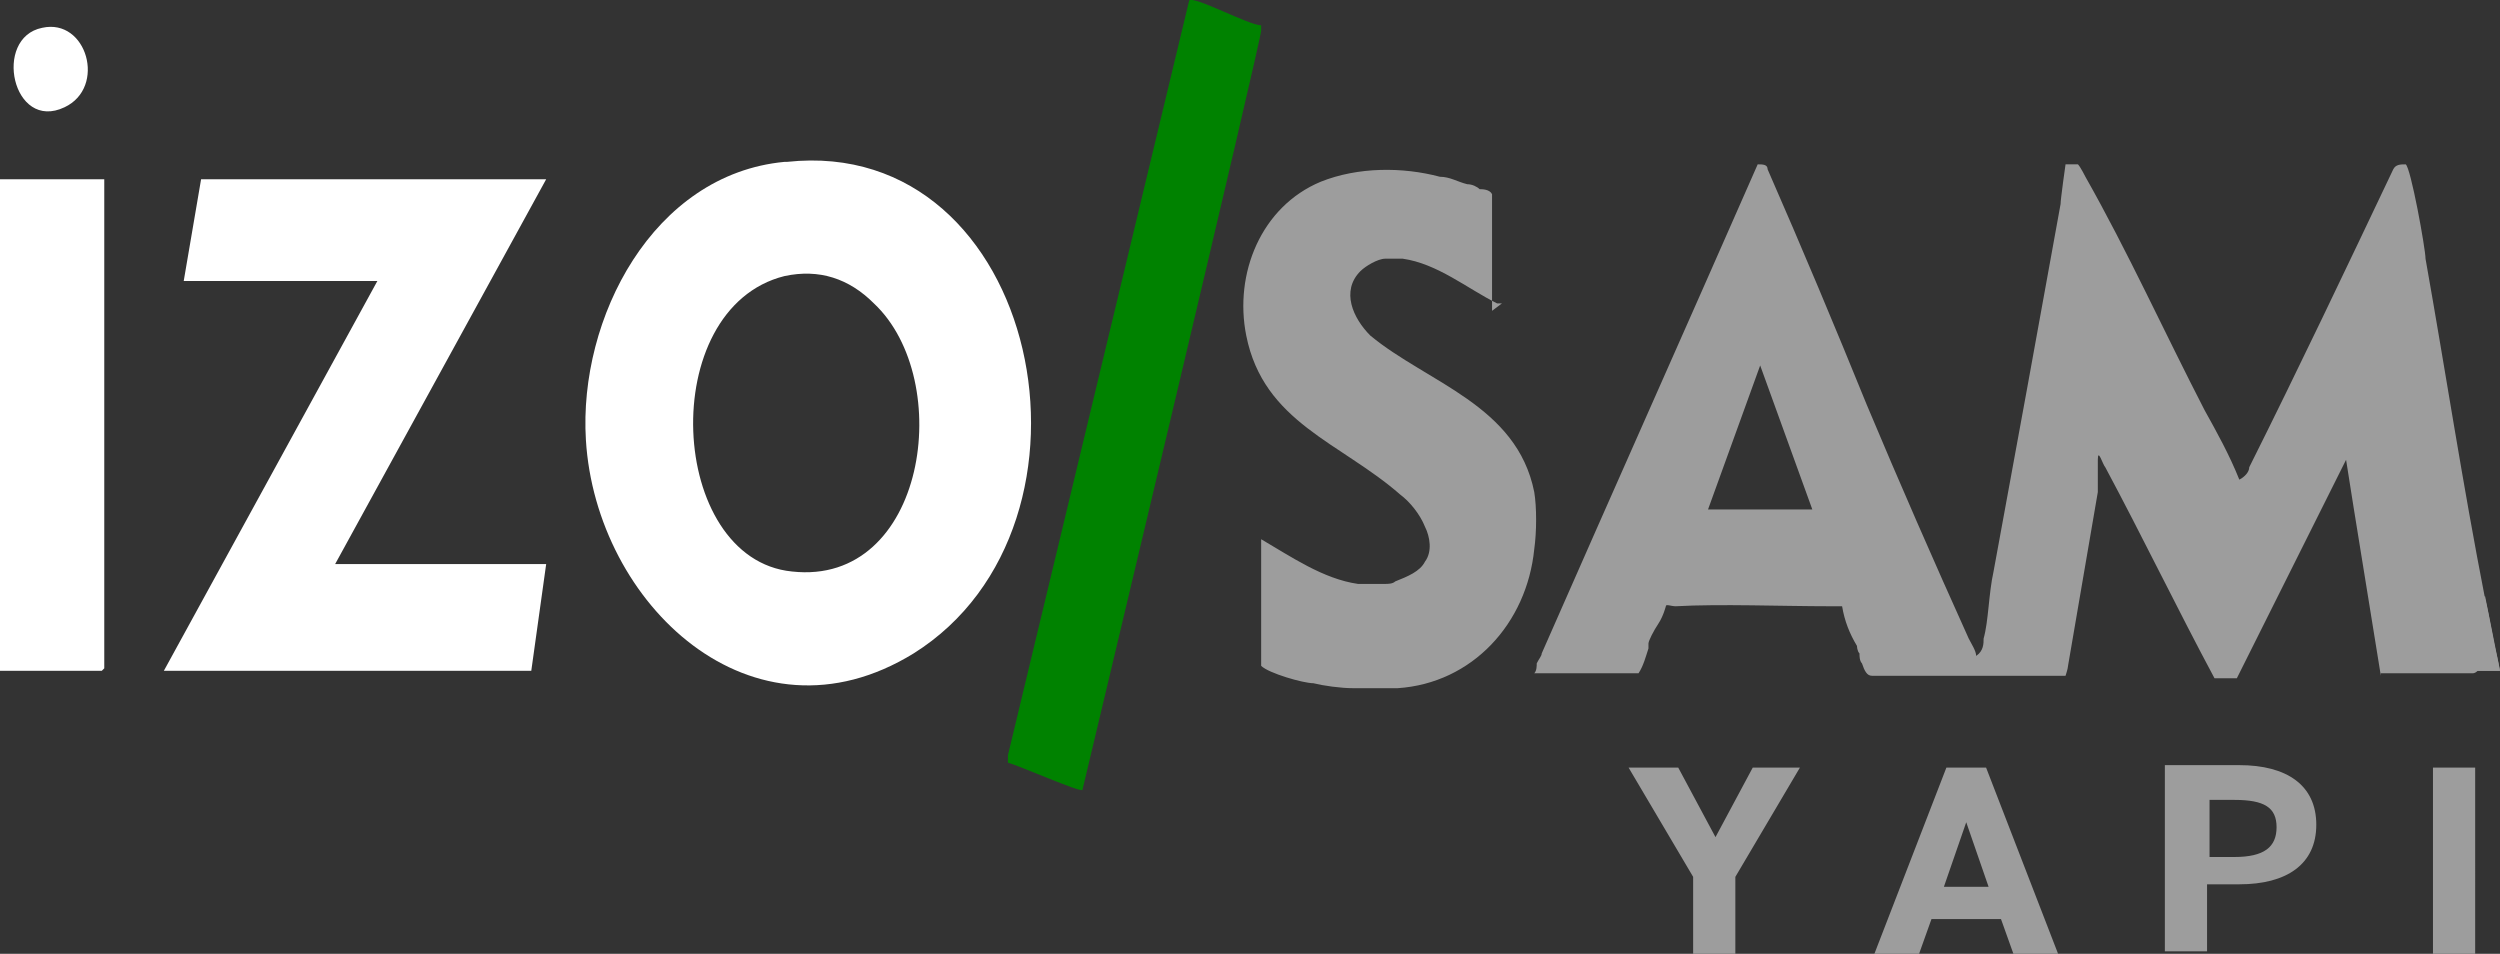 <svg id="Layer_2" data-name="Layer 2" xmlns="http://www.w3.org/2000/svg" viewBox="0 0 100.7 38.42"><rect x="0" y="0" width="100.7" height="38.42" fill="#333333" stroke="none"/><defs><style>.cls-1{fill:#fff}.cls-3{fill:#9d9d9d}</style></defs><g id="Layer_2-2" data-name="Layer 2"><g data-name="Layer 2-2"><path d="M31.6 6.52c-5.3.5-8.3 6.3-8 11.2.4 6.6 6.7 12.6 13.2 8.6 8.3-5.2 5.1-20.9-5.1-19.8zm.3 16.5c-5-.5-5.5-10.6-.3-11.9 1.4-.3 2.6.1 3.6 1.1 3.3 3.1 2.1 11.4-3.3 10.8" style="fill:#fff"/><path class="cls-1" d="m22 7.22-8.5 15.5H22l-.6 4.3H6.6l8.6-15.7H7.4l.7-4.1z"/><path d="M43.6 31.82c-.1.1-2.6-1-3-1.1v-.3L47.9.02c.2-.2 2.4 1 2.9 1v.2c.1 0-7.2 30.6-7.2 30.6" style="fill:#008200"/><path class="cls-1" d="M4.2 7.22v19.7l-.1.1H0V7.22h4.3z"/><path d="M1.7 1.12c1.8-.4 2.6 2.4.9 3.2-2.1 1-2.9-2.8-.9-3.2" style="fill:#fff"/><path class="cls-3" d="M100.6 26.52c-.2-.8-.3-1.6-.5-2.4-.9-4.6-1.6-9.2-2.4-13.7 0-.4-.6-3.7-.8-3.8-.2 0-.4 0-.5.2-1.9 4-3.8 8-5.8 12 0 .2-.2.4-.4.5-.4-1-.9-1.9-1.4-2.8-1.6-3.1-3.1-6.4-4.8-9.4 0 0-.2-.4-.3-.5h-.5s-.2 1.4-.2 1.6c-.9 5-1.8 9.9-2.7 14.8-.2.9-.2 2-.4 2.7 0 .2 0 .5-.3.7 0-.2-.2-.5-.3-.7-1.4-3.1-2.8-6.3-4.1-9.4-1.3-3.2-2.6-6.3-4-9.5 0-.2-.2-.2-.4-.2-2.9 6.6-5.8 13.1-8.7 19.7 0 .1-.1.2-.2.4 0 .1 0 .3-.1.4H66c.2-.3.3-.7.4-1v-.2c0-.1.2-.5.4-.8s.3-.7.3-.7c0-.1.2 0 .4 0 1.8-.1 4.3 0 6.2 0h.5c.1.6.3 1.1.6 1.6 0 0 0 .2.1.3 0 .1 0 .3.1.4.1.3.2.5.4.5h7.8s.1-.3.1-.4c.4-2.3.8-4.7 1.2-7v-1.3c0-.5.2.2.3.3 1.5 2.8 2.9 5.7 4.4 8.5h.9l4.4-8.8.3 1.9 1.1 6.8v-.5.4h3.7q.1 0 .2-.1v-.1zm-30.4-2.5h1.7-1.8zm-1.4-3.5 2.1-5.8 2.1 5.8h-4.3zm-8.3-8.3h-.2c-1.2-.6-2.4-1.6-3.8-1.8h-.7c-.3 0-.8.3-1 .5-.8.8-.3 1.9.4 2.6 2.3 1.9 5.9 2.8 6.6 6.3.1.6.1 1.6 0 2.3-.3 3-2.5 5.4-5.5 5.6h-1.8c-.5 0-1.2-.1-1.6-.2-.4 0-1.8-.4-2.1-.7v-5.1c1.2.7 2.5 1.6 3.9 1.8h1.1c.1 0 .3 0 .4-.1.5-.2 1-.4 1.2-.8.3-.4.2-1 0-1.4-.2-.5-.6-1-1-1.3-2.4-2.1-5.5-2.9-6.2-6.4-.5-2.5.6-5.2 3-6.2 1.5-.6 3.3-.6 4.8-.2.4 0 .7.2 1.1.3.2 0 .4.1.5.2.1 0 .4 0 .5.2v4.7z"/><path class="cls-3" d="M98.4 27.02h-1.8v-.1l-1.1-6.8 1.7-.3 1.1 6.7.1.3zm2.3 0h-1.8v-.2l-.1-.3-.4-2.1 1.7-.4.5 2.5z"/><path class="cls-3" d="M100.7 27.02H97v-.5h3.6z"/></g><path class="cls-3" d="m67.6 30.92 1.5 2.8 1.5-2.8h1.9l-2.6 4.4v3.1h-1.7v-3.1l-2.6-4.4zm7.9 7.5 2.9-7.5H80l2.9 7.5h-1.8l-.5-1.4h-2.8l-.5 1.4zm2.7-2.7h1.9l-.9-2.6-.9 2.6zm10.7 0v2.6h-1.7v-7.5h3c1.9 0 3.1.8 3.1 2.4s-1.2 2.4-3.1 2.4h-1.3zm1.1-1.2c1.2 0 1.7-.4 1.7-1.2s-.5-1.1-1.7-1.1h-1v2.3zm9.7 3.9H98v-7.5h1.7z"/></g></svg>